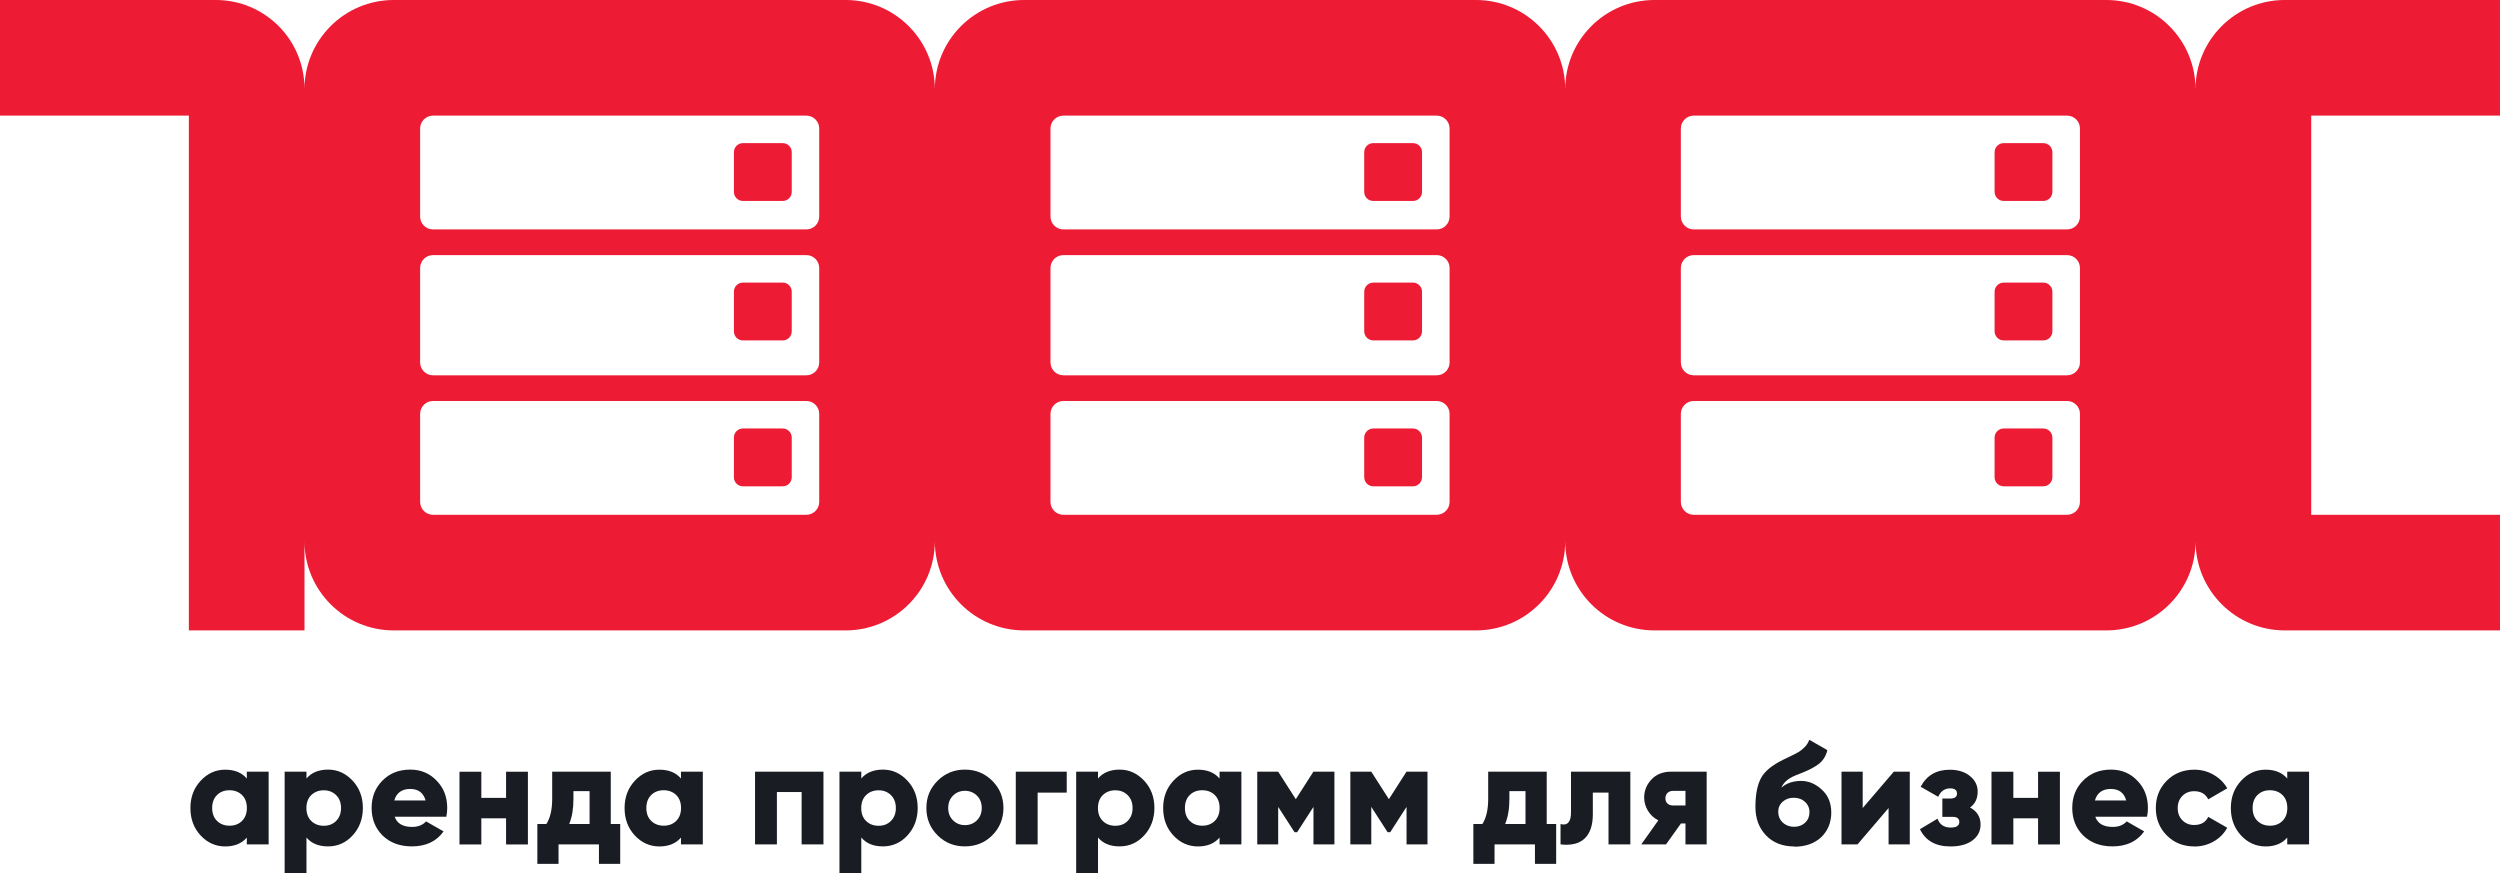 <svg width="166" height="58" viewBox="0 0 166 58" fill="none" xmlns="http://www.w3.org/2000/svg">
<g clip-path="url(#clip0_31_186)">
<path d="M166 7.678V0H151.707C148.435 0 145.782 2.653 145.782 5.925C145.782 2.653 143.133 0 139.862 0H109.855C106.579 0 103.93 2.653 103.93 5.925C103.93 2.653 101.277 0 98.006 0H67.999C64.727 0 62.074 2.653 62.074 5.925C62.074 2.653 59.421 0 56.149 0H26.142C22.871 0 20.218 2.653 20.218 5.925V5.887C20.218 2.636 17.582 0 14.332 0H0V7.678H12.54V41.859H20.218V35.934C20.218 39.206 22.871 41.859 26.142 41.859H56.149C59.421 41.859 62.074 39.206 62.074 35.934C62.074 39.206 64.727 41.859 67.999 41.859H98.006C101.277 41.859 103.93 39.206 103.93 35.934C103.93 39.206 106.583 41.859 109.855 41.859H139.862C143.133 41.859 145.786 39.206 145.786 35.934C145.786 39.206 148.439 41.859 151.711 41.859H166.004V34.181H153.464V7.678H166.004H166ZM54.396 33.328C54.396 33.797 54.013 34.181 53.543 34.181H28.749C28.279 34.181 27.896 33.797 27.896 33.328V27.479C27.896 27.01 28.279 26.626 28.749 26.626H53.543C54.013 26.626 54.396 27.01 54.396 27.479V33.328ZM54.396 24.067C54.396 24.536 54.013 24.92 53.543 24.92H28.749C28.279 24.92 27.896 24.536 27.896 24.067V17.792C27.896 17.323 28.279 16.939 28.749 16.939H53.543C54.013 16.939 54.396 17.323 54.396 17.792V24.067ZM54.396 14.38C54.396 14.849 54.013 15.233 53.543 15.233H28.749C28.279 15.233 27.896 14.849 27.896 14.38V8.531C27.896 8.062 28.279 7.678 28.749 7.678H53.543C54.013 7.678 54.396 8.062 54.396 8.531V14.38ZM96.252 33.328C96.252 33.797 95.869 34.181 95.4 34.181H70.605C70.136 34.181 69.752 33.797 69.752 33.328V27.479C69.752 27.01 70.136 26.626 70.605 26.626H95.4C95.869 26.626 96.252 27.01 96.252 27.479V33.328ZM96.252 24.067C96.252 24.536 95.869 24.92 95.4 24.92H70.605C70.136 24.92 69.752 24.536 69.752 24.067V17.792C69.752 17.323 70.136 16.939 70.605 16.939H95.4C95.869 16.939 96.252 17.323 96.252 17.792V24.067ZM96.252 14.38C96.252 14.849 95.869 15.233 95.4 15.233H70.605C70.136 15.233 69.752 14.849 69.752 14.38V8.531C69.752 8.062 70.136 7.678 70.605 7.678H95.4C95.869 7.678 96.252 8.062 96.252 8.531V14.38ZM112.461 7.678H137.256C137.725 7.678 138.109 8.062 138.109 8.531V14.38C138.109 14.849 137.725 15.233 137.256 15.233H112.461C111.992 15.233 111.608 14.849 111.608 14.38V8.531C111.608 8.062 111.992 7.678 112.461 7.678ZM112.461 16.939H137.256C137.725 16.939 138.109 17.323 138.109 17.792V24.067C138.109 24.536 137.725 24.92 137.256 24.92H112.461C111.992 24.92 111.608 24.536 111.608 24.067V17.792C111.608 17.323 111.992 16.939 112.461 16.939ZM111.608 33.328V27.479C111.608 27.01 111.992 26.626 112.461 26.626H137.256C137.725 26.626 138.109 27.01 138.109 27.479V33.328C138.109 33.797 137.725 34.181 137.256 34.181H112.461C111.992 34.181 111.608 33.797 111.608 33.328Z" fill="#ED1B34"/>
<path d="M51.974 28.452H49.329C48.999 28.452 48.732 28.719 48.732 29.049V31.694C48.732 32.024 48.999 32.291 49.329 32.291H51.974C52.303 32.291 52.571 32.024 52.571 31.694V29.049C52.571 28.719 52.303 28.452 51.974 28.452Z" fill="#ED1B34"/>
<path d="M51.974 18.765H49.329C48.999 18.765 48.732 19.032 48.732 19.362V22.006C48.732 22.336 48.999 22.604 49.329 22.604H51.974C52.303 22.604 52.571 22.336 52.571 22.006V19.362C52.571 19.032 52.303 18.765 51.974 18.765Z" fill="#ED1B34"/>
<path d="M51.974 9.504H49.329C48.999 9.504 48.732 9.771 48.732 10.101V12.746C48.732 13.076 48.999 13.343 49.329 13.343H51.974C52.303 13.343 52.571 13.076 52.571 12.746V10.101C52.571 9.771 52.303 9.504 51.974 9.504Z" fill="#ED1B34"/>
<path d="M93.817 28.452H91.189C90.855 28.452 90.584 28.723 90.584 29.058V31.685C90.584 32.02 90.855 32.291 91.189 32.291H93.817C94.151 32.291 94.423 32.02 94.423 31.685V29.058C94.423 28.723 94.151 28.452 93.817 28.452Z" fill="#ED1B34"/>
<path d="M93.817 18.765H91.189C90.855 18.765 90.584 19.036 90.584 19.37V21.998C90.584 22.332 90.855 22.604 91.189 22.604H93.817C94.151 22.604 94.423 22.332 94.423 21.998V19.37C94.423 19.036 94.151 18.765 93.817 18.765Z" fill="#ED1B34"/>
<path d="M93.825 9.504H91.181C90.851 9.504 90.584 9.771 90.584 10.101V12.746C90.584 13.076 90.851 13.343 91.181 13.343H93.825C94.155 13.343 94.423 13.076 94.423 12.746V10.101C94.423 9.771 94.155 9.504 93.825 9.504Z" fill="#ED1B34"/>
<path d="M135.673 28.452H133.046C132.711 28.452 132.44 28.723 132.44 29.058V31.685C132.44 32.02 132.711 32.291 133.046 32.291H135.673C136.008 32.291 136.279 32.02 136.279 31.685V29.058C136.279 28.723 136.008 28.452 135.673 28.452Z" fill="#ED1B34"/>
<path d="M135.673 18.765H133.046C132.711 18.765 132.44 19.036 132.44 19.37V21.998C132.44 22.332 132.711 22.604 133.046 22.604H135.673C136.008 22.604 136.279 22.332 136.279 21.998V19.37C136.279 19.036 136.008 18.765 135.673 18.765Z" fill="#ED1B34"/>
<path d="M135.673 9.504H133.046C132.711 9.504 132.44 9.775 132.44 10.11V12.737C132.44 13.072 132.711 13.343 133.046 13.343H135.673C136.008 13.343 136.279 13.072 136.279 12.737V10.11C136.279 9.775 136.008 9.504 135.673 9.504Z" fill="#ED1B34"/>
<path d="M16.388 51.691V51.239H17.838V56.068H16.388V55.615C16.051 56.008 15.573 56.204 14.95 56.204C14.327 56.204 13.769 55.961 13.316 55.47C12.864 54.98 12.643 54.374 12.643 53.653C12.643 52.932 12.869 52.335 13.316 51.849C13.773 51.354 14.319 51.107 14.95 51.107C15.581 51.107 16.055 51.303 16.388 51.695V51.691ZM14.088 53.649C14.088 54.012 14.195 54.297 14.408 54.506C14.622 54.715 14.899 54.826 15.24 54.826C15.581 54.826 15.859 54.72 16.072 54.506C16.285 54.293 16.392 54.007 16.392 53.649C16.392 53.291 16.285 53.001 16.072 52.792C15.859 52.583 15.581 52.472 15.24 52.472C14.899 52.472 14.622 52.578 14.408 52.792C14.195 53.005 14.088 53.291 14.088 53.649Z" fill="#191D23"/>
<path d="M21.788 51.102C22.419 51.102 22.96 51.35 23.421 51.845C23.873 52.335 24.095 52.937 24.095 53.649C24.095 54.361 23.869 54.976 23.421 55.466C22.973 55.957 22.427 56.2 21.788 56.2C21.148 56.2 20.683 56.004 20.35 55.611V57.996H18.9V51.239H20.35V51.691C20.683 51.299 21.165 51.102 21.788 51.102ZM20.666 54.511C20.883 54.724 21.161 54.831 21.497 54.831C21.834 54.831 22.108 54.724 22.317 54.511C22.534 54.297 22.645 54.012 22.645 53.653C22.645 53.295 22.534 53.005 22.317 52.796C22.103 52.583 21.83 52.476 21.497 52.476C21.165 52.476 20.888 52.583 20.666 52.796C20.453 53.009 20.346 53.295 20.346 53.653C20.346 54.012 20.453 54.302 20.666 54.511Z" fill="#191D23"/>
<path d="M29.636 54.233H26.207C26.369 54.686 26.753 54.907 27.367 54.907C27.759 54.907 28.066 54.784 28.292 54.541L29.453 55.206C28.983 55.867 28.279 56.2 27.35 56.2C26.544 56.2 25.895 55.957 25.4 55.475C24.918 54.993 24.675 54.383 24.675 53.649C24.675 52.915 24.914 52.322 25.388 51.836C25.87 51.346 26.488 51.102 27.243 51.102C27.943 51.102 28.527 51.346 28.992 51.836C29.461 52.314 29.696 52.92 29.696 53.649C29.696 53.854 29.674 54.05 29.636 54.229V54.233ZM26.181 53.15H28.258C28.117 52.642 27.776 52.386 27.235 52.386C26.693 52.386 26.322 52.642 26.181 53.15Z" fill="#191D23"/>
<path d="M33.603 52.979V51.243H35.053V56.072H33.603V54.336H31.96V56.072H30.51V51.243H31.96V52.979H33.603Z" fill="#191D23"/>
<path d="M40.555 51.239V54.715H41.182V57.36H39.77V56.068H37.087V57.36H35.68V54.715H36.277C36.533 54.323 36.665 53.764 36.665 53.043V51.239H40.555ZM37.796 54.715H39.148V52.531H38.077V53.043C38.077 53.705 37.983 54.263 37.796 54.715Z" fill="#191D23"/>
<path d="M45.217 51.691V51.239H46.667V56.068H45.217V55.615C44.88 56.008 44.403 56.204 43.78 56.204C43.157 56.204 42.598 55.961 42.146 55.47C41.694 54.98 41.472 54.374 41.472 53.653C41.472 52.932 41.698 52.335 42.146 51.849C42.602 51.354 43.148 51.107 43.78 51.107C44.411 51.107 44.885 51.303 45.217 51.695V51.691ZM42.918 53.649C42.918 54.012 43.025 54.297 43.238 54.506C43.451 54.715 43.729 54.826 44.07 54.826C44.411 54.826 44.688 54.72 44.901 54.506C45.115 54.293 45.221 54.007 45.221 53.649C45.221 53.291 45.115 53.001 44.901 52.792C44.688 52.583 44.411 52.472 44.07 52.472C43.729 52.472 43.451 52.578 43.238 52.792C43.025 53.005 42.918 53.291 42.918 53.649Z" fill="#191D23"/>
<path d="M50.139 51.239H54.678V56.068H53.228V52.591H51.586V56.068H50.135V51.239H50.139Z" fill="#191D23"/>
<path d="M58.628 51.102C59.259 51.102 59.801 51.35 60.261 51.845C60.713 52.335 60.935 52.937 60.935 53.649C60.935 54.361 60.709 54.976 60.261 55.466C59.813 55.957 59.267 56.2 58.628 56.2C57.988 56.2 57.523 56.004 57.19 55.611V57.996H55.74V51.239H57.19V51.691C57.523 51.299 58.005 51.102 58.628 51.102ZM57.506 54.511C57.723 54.724 58.001 54.831 58.338 54.831C58.675 54.831 58.948 54.724 59.157 54.511C59.374 54.297 59.485 54.012 59.485 53.653C59.485 53.295 59.374 53.005 59.157 52.796C58.943 52.583 58.67 52.476 58.338 52.476C58.005 52.476 57.728 52.583 57.506 52.796C57.293 53.009 57.186 53.295 57.186 53.653C57.186 54.012 57.293 54.302 57.506 54.511Z" fill="#191D23"/>
<path d="M65.887 55.466C65.397 55.957 64.791 56.2 64.07 56.2C63.349 56.2 62.744 55.957 62.253 55.466C61.758 54.971 61.511 54.366 61.511 53.649C61.511 52.932 61.758 52.34 62.253 51.845C62.748 51.35 63.354 51.102 64.07 51.102C64.787 51.102 65.388 51.35 65.887 51.845C66.382 52.34 66.629 52.941 66.629 53.649C66.629 54.357 66.382 54.967 65.887 55.466ZM62.961 53.649C62.961 53.986 63.068 54.259 63.281 54.468C63.494 54.681 63.759 54.788 64.075 54.788C64.39 54.788 64.655 54.681 64.868 54.468C65.081 54.255 65.188 53.982 65.188 53.649C65.188 53.316 65.081 53.039 64.868 52.83C64.655 52.621 64.39 52.51 64.075 52.51C63.759 52.51 63.494 52.617 63.281 52.83C63.068 53.043 62.961 53.316 62.961 53.649Z" fill="#191D23"/>
<path d="M67.453 51.239H70.831V52.63H68.899V56.068H67.448V51.239H67.453Z" fill="#191D23"/>
<path d="M74.345 51.102C74.977 51.102 75.518 51.35 75.979 51.845C76.431 52.335 76.653 52.937 76.653 53.649C76.653 54.361 76.427 54.976 75.979 55.466C75.531 55.957 74.985 56.2 74.345 56.2C73.706 56.2 73.241 56.004 72.908 55.611V57.996H71.458V51.239H72.908V51.691C73.241 51.299 73.723 51.102 74.345 51.102ZM73.224 54.511C73.441 54.724 73.718 54.831 74.055 54.831C74.392 54.831 74.665 54.724 74.874 54.511C75.092 54.297 75.203 54.012 75.203 53.653C75.203 53.295 75.092 53.005 74.874 52.796C74.661 52.583 74.388 52.476 74.055 52.476C73.723 52.476 73.445 52.583 73.224 52.796C73.01 53.009 72.904 53.295 72.904 53.653C72.904 54.012 73.01 54.302 73.224 54.511Z" fill="#191D23"/>
<path d="M80.978 51.691V51.239H82.428V56.068H80.978V55.615C80.641 56.008 80.163 56.204 79.541 56.204C78.918 56.204 78.359 55.961 77.907 55.47C77.455 54.98 77.233 54.374 77.233 53.653C77.233 52.932 77.459 52.335 77.907 51.849C78.364 51.354 78.909 51.107 79.541 51.107C80.172 51.107 80.645 51.303 80.978 51.695V51.691ZM78.679 53.649C78.679 54.012 78.786 54.297 78.999 54.506C79.212 54.715 79.49 54.826 79.831 54.826C80.172 54.826 80.449 54.72 80.662 54.506C80.876 54.293 80.982 54.007 80.982 53.649C80.982 53.291 80.876 53.001 80.662 52.792C80.449 52.583 80.172 52.472 79.831 52.472C79.49 52.472 79.212 52.578 78.999 52.792C78.786 53.005 78.679 53.291 78.679 53.649Z" fill="#191D23"/>
<path d="M87.214 51.239H88.605V56.068H87.214V53.577L86.131 55.257H85.956L84.872 53.577V56.068H83.482V51.239H84.872L86.041 53.065L87.21 51.239H87.214Z" fill="#191D23"/>
<path d="M93.395 51.239H94.785V56.068H93.395V53.577L92.311 55.257H92.136L91.053 53.577V56.068H89.663V51.239H91.053L92.222 53.065L93.391 51.239H93.395Z" fill="#191D23"/>
<path d="M102.702 51.239V54.715H103.329V57.36H101.921V56.068H99.238V57.36H97.831V54.715H98.428C98.684 54.323 98.816 53.764 98.816 53.043V51.239H102.706H102.702ZM99.942 54.715H101.294V52.531H100.224V53.043C100.224 53.705 100.13 54.263 99.942 54.715Z" fill="#191D23"/>
<path d="M104.314 51.239H108.255V56.068H106.805V52.63H105.764V54.067C105.764 54.801 105.581 55.338 105.218 55.679C104.856 56.021 104.323 56.149 103.619 56.068V54.715C103.845 54.779 104.016 54.75 104.135 54.617C104.254 54.485 104.314 54.272 104.314 53.969V51.235V51.239Z" fill="#191D23"/>
<path d="M110.968 51.239H113.323V56.068H111.915V54.677H111.616L110.623 56.068H108.98L110.111 54.472C109.821 54.323 109.59 54.114 109.424 53.837C109.258 53.559 109.172 53.265 109.172 52.958C109.172 52.502 109.334 52.101 109.654 51.759C109.974 51.414 110.414 51.239 110.968 51.239ZM111.915 52.514H111.096C110.943 52.514 110.819 52.557 110.725 52.647C110.631 52.736 110.584 52.856 110.584 53.009C110.584 53.163 110.631 53.274 110.725 53.359C110.819 53.444 110.943 53.483 111.096 53.483H111.915V52.519V52.514Z" fill="#191D23"/>
<path d="M119.136 56.204C118.356 56.204 117.729 55.957 117.255 55.462C116.79 54.967 116.56 54.34 116.56 53.581C116.56 52.762 116.684 52.126 116.927 51.67C117.166 51.218 117.656 50.812 118.403 50.446L118.799 50.254C119.013 50.151 119.132 50.092 119.158 50.079L119.426 49.934C119.554 49.857 119.695 49.746 119.84 49.597C119.955 49.486 120.058 49.328 120.139 49.123L121.337 49.81C121.248 50.19 121.06 50.492 120.779 50.718C120.501 50.936 120.083 51.154 119.525 51.367C119.136 51.508 118.855 51.648 118.676 51.794C118.497 51.934 118.364 52.105 118.279 52.305C118.62 52.002 119.06 51.853 119.601 51.853C120.096 51.853 120.552 52.045 120.97 52.433C121.388 52.813 121.597 53.321 121.597 53.96C121.597 54.6 121.371 55.168 120.924 55.594C120.471 56.012 119.879 56.221 119.136 56.221V56.204ZM120.152 53.943C120.152 53.662 120.053 53.427 119.853 53.244C119.652 53.06 119.401 52.971 119.098 52.971C118.816 52.971 118.573 53.056 118.373 53.231C118.172 53.406 118.074 53.632 118.074 53.905C118.074 54.178 118.177 54.434 118.377 54.617C118.578 54.805 118.829 54.899 119.124 54.899C119.418 54.899 119.665 54.809 119.857 54.63C120.049 54.451 120.147 54.221 120.147 53.943H120.152Z" fill="#191D23"/>
<path d="M123.683 53.653L125.748 51.239H126.81V56.068H125.402V53.653L123.338 56.068H122.276V51.239H123.683V53.653Z" fill="#191D23"/>
<path d="M130.806 53.615C131.276 53.867 131.51 54.246 131.51 54.754C131.51 55.185 131.331 55.534 130.973 55.803C130.614 56.072 130.128 56.204 129.51 56.204C128.524 56.204 127.85 55.82 127.484 55.057L128.652 54.361C128.793 54.754 129.087 54.95 129.531 54.95C129.911 54.95 130.098 54.826 130.098 54.575C130.098 54.349 129.949 54.238 129.646 54.238H128.972V53.022H129.493C129.795 53.022 129.945 52.911 129.945 52.694C129.945 52.463 129.795 52.348 129.493 52.348C129.126 52.348 128.861 52.536 128.699 52.907L127.531 52.241C127.932 51.486 128.571 51.111 129.463 51.111C130.022 51.111 130.474 51.252 130.815 51.538C131.152 51.815 131.318 52.156 131.318 52.561C131.318 53.026 131.148 53.38 130.806 53.623V53.615Z" fill="#191D23"/>
<path d="M135.328 52.979V51.243H136.778V56.072H135.328V54.336H133.686V56.072H132.235V51.243H133.686V52.979H135.328Z" fill="#191D23"/>
<path d="M142.558 54.233H139.128C139.29 54.686 139.674 54.907 140.288 54.907C140.681 54.907 140.988 54.784 141.214 54.541L142.374 55.206C141.905 55.867 141.201 56.2 140.271 56.2C139.465 56.2 138.817 55.957 138.322 55.475C137.84 54.993 137.597 54.383 137.597 53.649C137.597 52.915 137.836 52.322 138.314 51.836C138.795 51.346 139.414 51.102 140.169 51.102C140.868 51.102 141.453 51.346 141.918 51.836C142.387 52.314 142.622 52.92 142.622 53.649C142.622 53.854 142.604 54.05 142.562 54.229L142.558 54.233ZM139.103 53.15H141.18C141.039 52.642 140.698 52.386 140.156 52.386C139.614 52.386 139.243 52.642 139.103 53.15Z" fill="#191D23"/>
<path d="M145.705 56.204C144.972 56.204 144.362 55.961 143.871 55.47C143.389 54.98 143.146 54.374 143.146 53.653C143.146 52.932 143.389 52.327 143.871 51.84C144.362 51.35 144.972 51.107 145.705 51.107C146.162 51.107 146.588 51.218 146.981 51.444C147.373 51.67 147.676 51.968 147.889 52.344L146.627 53.077C146.452 52.715 146.14 52.536 145.688 52.536C145.373 52.536 145.112 52.642 144.908 52.851C144.703 53.06 144.6 53.329 144.6 53.657C144.6 53.986 144.703 54.255 144.908 54.464C145.112 54.673 145.373 54.779 145.688 54.779C146.145 54.779 146.456 54.6 146.627 54.238L147.889 54.963C147.676 55.351 147.377 55.654 146.985 55.876C146.592 56.097 146.17 56.208 145.705 56.208V56.204Z" fill="#191D23"/>
<path d="M151.873 51.691V51.239H153.323V56.068H151.873V55.615C151.536 56.008 151.058 56.204 150.436 56.204C149.813 56.204 149.254 55.961 148.802 55.47C148.35 54.98 148.128 54.374 148.128 53.653C148.128 52.932 148.354 52.335 148.802 51.849C149.258 51.354 149.804 51.107 150.436 51.107C151.067 51.107 151.54 51.303 151.873 51.695V51.691ZM149.574 53.649C149.574 54.012 149.681 54.297 149.894 54.506C150.107 54.715 150.385 54.826 150.726 54.826C151.067 54.826 151.344 54.72 151.558 54.506C151.771 54.293 151.877 54.007 151.877 53.649C151.877 53.291 151.771 53.001 151.558 52.792C151.344 52.583 151.067 52.472 150.726 52.472C150.385 52.472 150.107 52.578 149.894 52.792C149.681 53.005 149.574 53.291 149.574 53.649Z" fill="#191D23"/>
</g>
<defs>
<clipPath id="clip0_31_186">
<rect width="166" height="58" fill="white"/>
</clipPath>
</defs>
</svg>
